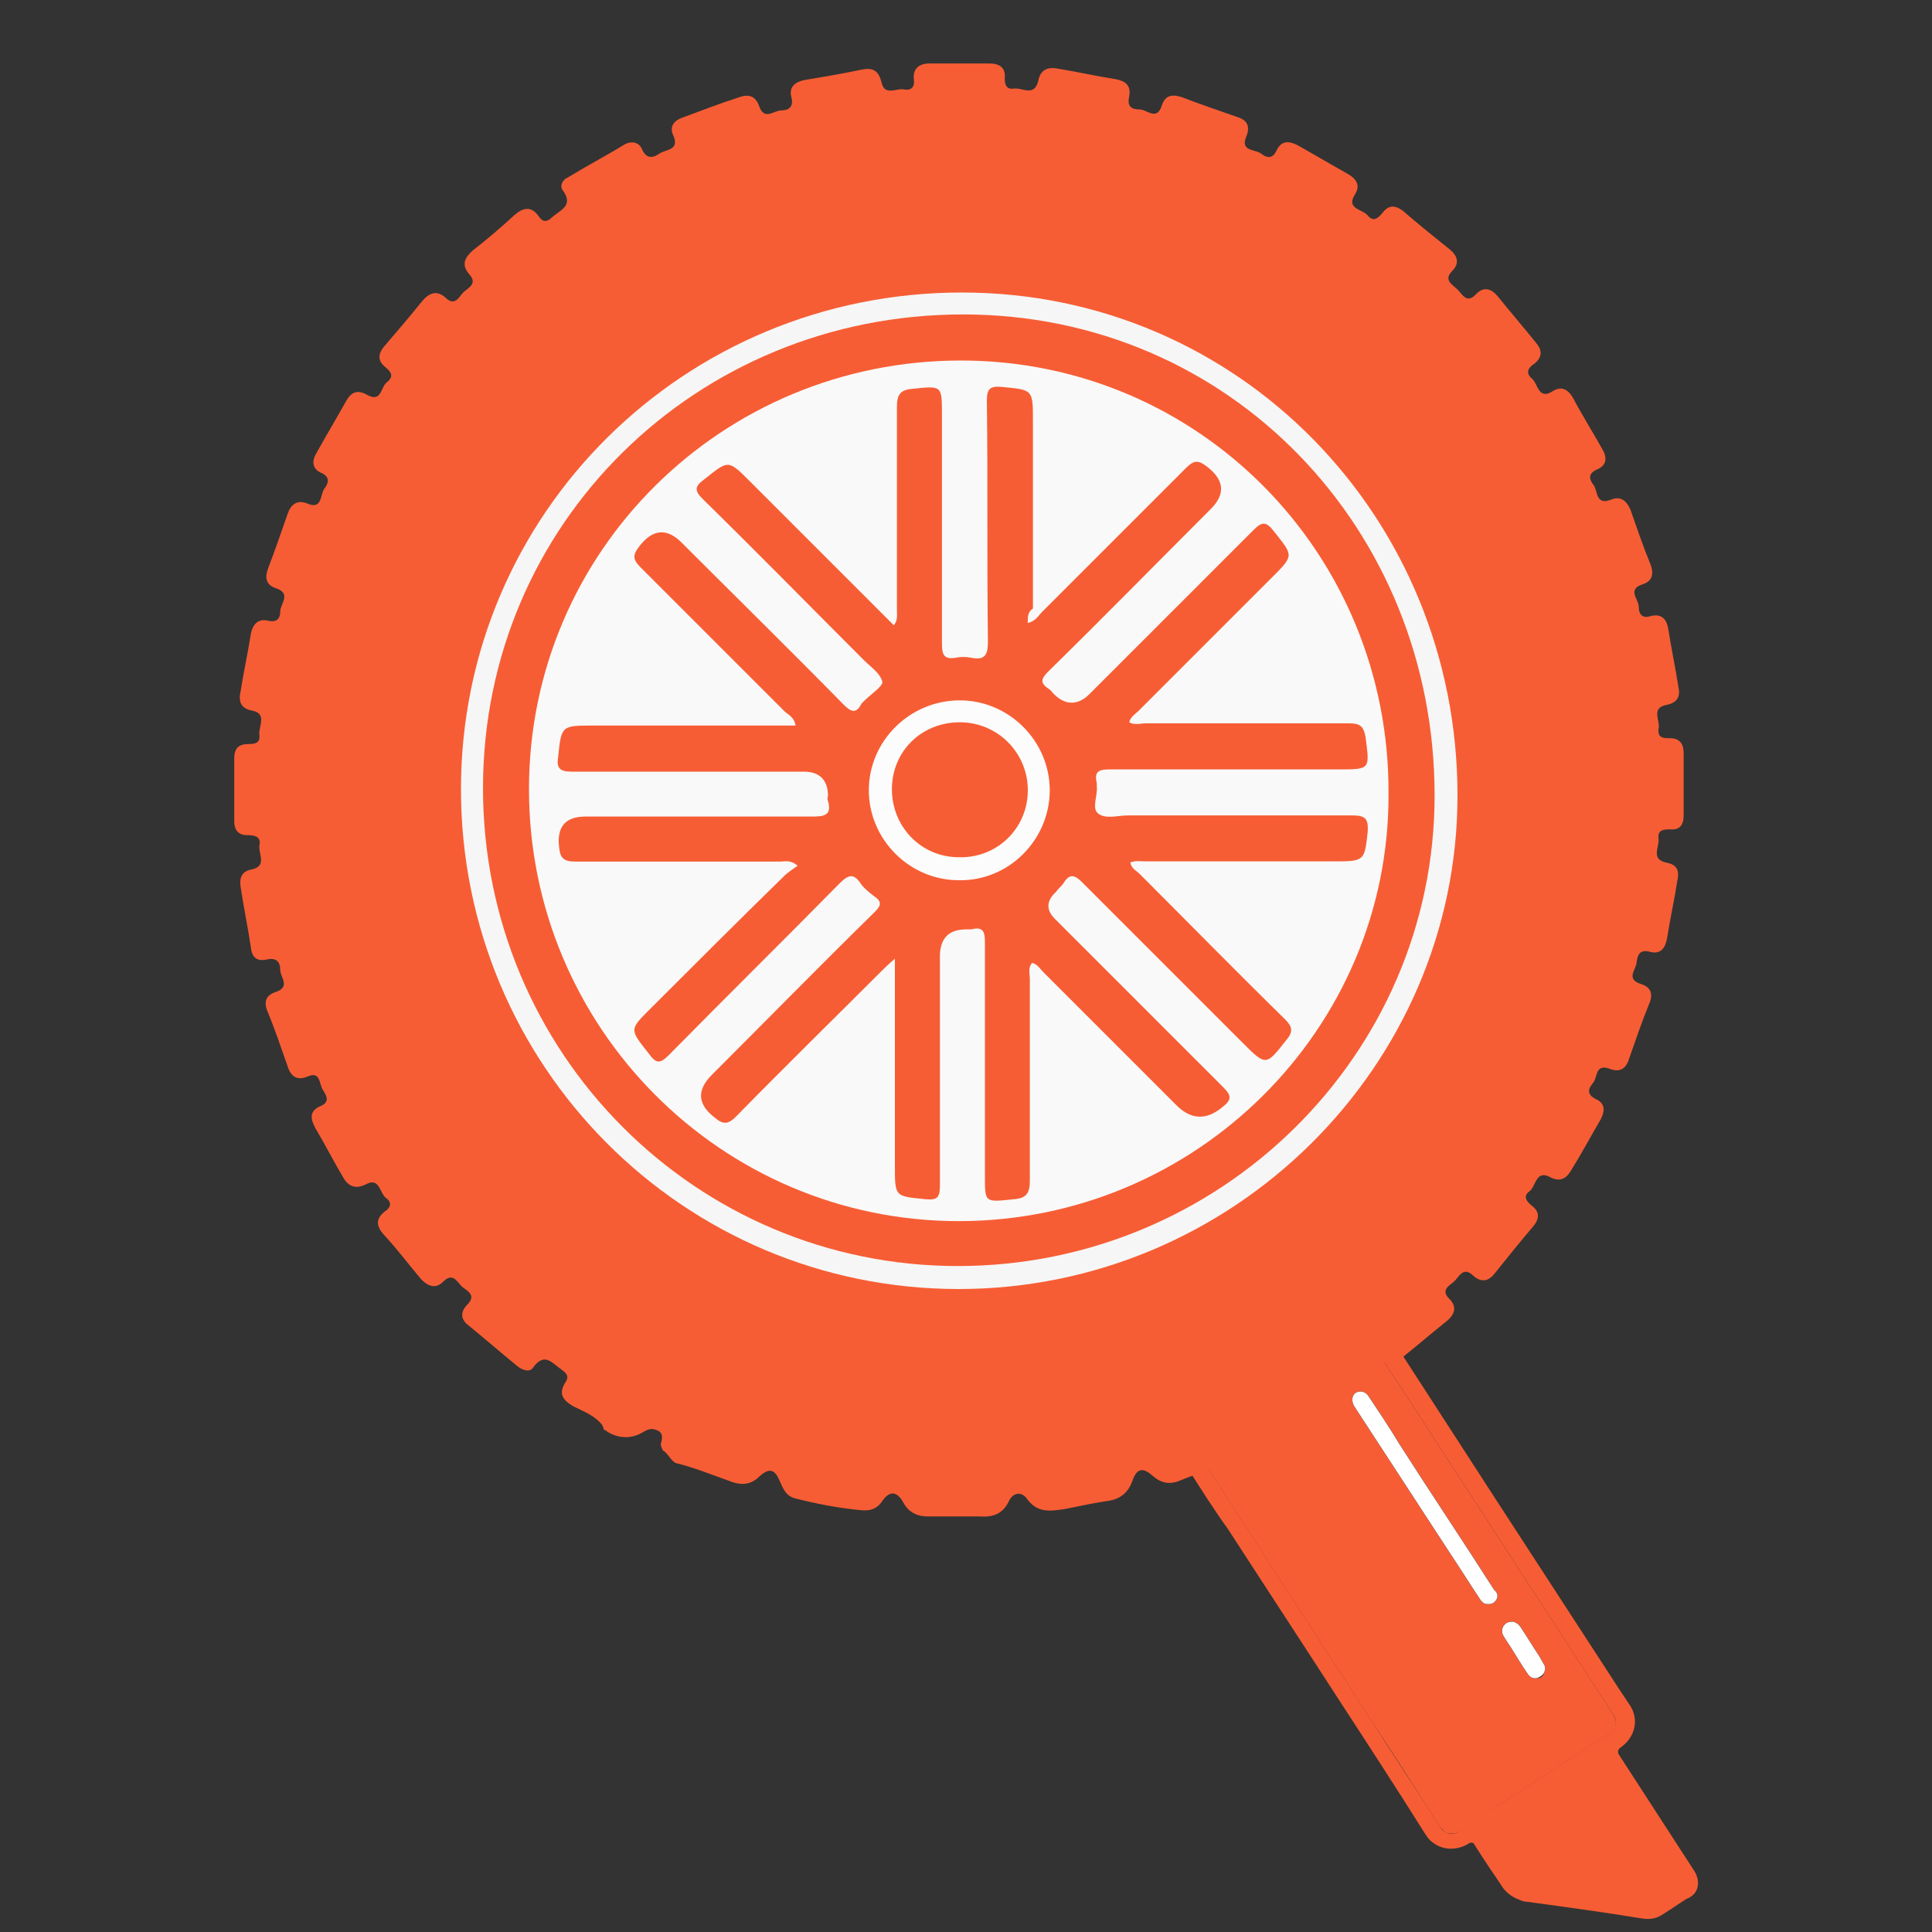 <?xml version="1.0" encoding="UTF-8"?>
<svg id="Layer_1" data-name="Layer 1" xmlns="http://www.w3.org/2000/svg" viewBox="0 0 200 200">
  <rect x="0" y="0" width="200" height="200" fill="#333333" stroke="none"/>
  <defs>
    <style>
      .cls-1 {
        fill: #fff;
      }

      .cls-2 {
        fill: #f6f6f6;
      }

      .cls-3 {
        fill: #0f172a;
      }

      .cls-4 {
        fill: #f9f9f9;
      }

      .cls-5 {
        fill: #f75d34;
      }

      .cls-6 {
        fill: #fcfcfc;
      }
    </style>
  </defs>
  <path class="cls-5" d="M62.34,147.51c-.76-.97-1.95-1.41-3.03-1.95-1.08-.65-1.52-1.3-.76-2.49,.43-.65,0-.97-.43-1.3-.97-.65-1.73-1.84-2.92-.22-.32,.54-1.08,.32-1.62-.11-1.73-1.41-3.46-2.92-5.2-4.33-.76-.65-.65-1.41,0-2.06,.97-.97,0-1.41-.54-1.84-.54-.54-.97-1.52-1.95-.54-.76,.76-1.52,.54-2.27-.22-1.3-1.52-2.49-3.14-3.9-4.65-.76-.87-.87-1.62,.11-2.38,.65-.43,.76-.97,.11-1.41-.65-.54-.65-2.17-2.06-1.41-1.08,.54-1.84,.22-2.38-.76-.97-1.62-1.84-3.36-2.81-4.98-.54-.97-.76-1.84,.54-2.38,.97-.43,.54-1.08,.22-1.62-.43-.54-.22-2.06-1.62-1.41-1.08,.43-1.73,0-2.06-1.08-.65-1.84-1.3-3.79-2.06-5.63-.43-.97-.22-1.73,.87-2.06,1.52-.54,.43-1.52,.43-2.27,0-.87-.43-1.3-1.41-1.08s-1.52-.22-1.62-1.19c-.32-2.17-.76-4.22-1.08-6.39-.11-.87,.11-1.52,1.08-1.73,1.73-.32,.76-1.62,.87-2.49,.22-.97-.54-1.08-1.3-1.08-.87,0-1.3-.54-1.3-1.41v-6.5c0-1.08,.43-1.52,1.52-1.52,.65,0,1.19-.11,1.08-.97s.87-2.17-.76-2.49c-1.19-.22-1.41-.97-1.19-1.95,.32-2.06,.76-4.01,1.08-6.06,.22-.97,.76-1.52,1.73-1.3,.97,.22,1.3-.22,1.3-.97s1.19-1.84-.43-2.38c-.97-.32-1.19-.97-.87-1.95,.76-1.95,1.41-3.9,2.06-5.74,.32-.97,.97-1.52,2.06-1.08,1.52,.65,1.3-.87,1.73-1.52,.43-.54,.65-1.19-.22-1.62-1.08-.43-1.08-1.3-.54-2.17,.97-1.73,2.06-3.57,3.03-5.3,.54-.97,1.19-1.19,2.17-.65,1.52,.87,1.41-.87,2.06-1.3,.65-.54,.54-.97-.11-1.52-.87-.65-.87-1.41-.11-2.27,1.3-1.52,2.6-3.03,3.9-4.65,.76-.87,1.52-1.08,2.38-.32,.97,.97,1.41-.11,1.84-.54,.43-.43,1.52-.87,.65-1.84s-.54-1.73,.32-2.49c1.52-1.19,2.92-2.38,4.33-3.68,.87-.76,1.73-.97,2.49,.11,.43,.65,.87,.65,1.41,.11,.87-.76,2.27-1.19,1.08-2.81-.32-.43,0-1.08,.54-1.3,1.95-1.19,4.01-2.27,5.95-3.46,.65-.32,1.41-.22,1.73,.54,.43,.97,1.08,.97,1.84,.43,.65-.43,2.06-.32,1.41-1.84-.43-.87,0-1.52,.87-1.84,2.06-.76,4.01-1.52,6.06-2.17,.97-.32,1.62,0,1.95,.97,.54,1.52,1.52,.43,2.27,.43s1.3-.32,1.08-1.3c-.32-1.08,.32-1.62,1.3-1.84,1.95-.32,3.9-.65,5.95-1.08,1.08-.22,1.73,0,2.06,1.3,.32,1.52,1.62,.54,2.38,.76,.76,.11,1.08-.32,.97-1.08-.11-1.08,.54-1.62,1.62-1.62h6.17c1.08,0,1.73,.43,1.62,1.52,0,.76,.22,1.19,.97,1.08,.87-.11,2.06,.87,2.49-.76,.22-1.19,.97-1.52,2.06-1.3,1.95,.32,3.9,.76,5.95,1.08,1.08,.22,1.62,.65,1.41,1.84-.22,.97,.22,1.3,1.08,1.3,.76,0,1.73,1.19,2.27-.32,.32-1.08,.97-1.3,2.06-.97,1.95,.76,3.9,1.41,5.74,2.06,1.08,.32,1.41,.97,.97,2.06-.65,1.52,.97,1.3,1.52,1.73s1.19,.65,1.62-.32c.54-1.08,1.3-.97,2.17-.54,1.73,.97,3.57,2.06,5.3,3.03,.87,.54,1.19,1.19,.65,2.06-.97,1.52,.76,1.52,1.3,2.17s.97,.43,1.52-.22c.65-.87,1.3-.87,2.17-.22,1.62,1.41,3.25,2.71,4.87,4.01,.76,.65,.97,1.41,.22,2.17-.97,.97,0,1.41,.54,1.95s.97,1.52,1.95,.43c.76-.76,1.52-.54,2.17,.22,1.3,1.62,2.71,3.25,4.01,4.87,.65,.76,.65,1.52-.22,2.17-.65,.43-.87,.97-.22,1.52,.65,.54,.65,2.27,2.17,1.3,.87-.54,1.52-.22,2.06,.65,.97,1.84,2.06,3.57,3.03,5.3,.54,.87,.54,1.73-.54,2.17-.97,.43-.76,1.08-.32,1.62,.43,.65,.22,2.06,1.73,1.52,.97-.43,1.62,0,2.06,.97,.65,1.84,1.3,3.79,2.06,5.63,.43,1.08,.22,1.84-.87,2.17-1.52,.54-.32,1.52-.32,2.27s.32,1.3,1.3,.97c.97-.22,1.52,.22,1.73,1.19,.32,2.06,.76,4.11,1.08,6.17,.22,.97-.11,1.62-1.19,1.84-1.73,.32-.65,1.62-.87,2.49-.11,.97,.54,.97,1.19,.97,.97,0,1.41,.54,1.41,1.52v6.5c0,.97-.43,1.52-1.41,1.41-.76,0-1.3,.11-1.19,.97s-.87,2.17,.87,2.49c1.08,.22,1.3,.87,1.08,1.84-.32,2.06-.76,4.01-1.08,6.06-.22,1.08-.76,1.62-1.84,1.3-.97-.22-1.19,.32-1.3,1.08,0,.76-1.19,1.73,.43,2.27,1.08,.32,1.3,1.08,.87,2.06-.76,1.84-1.41,3.79-2.06,5.63-.32,1.08-.97,1.52-2.06,1.08-1.52-.54-1.19,.97-1.73,1.52-.54,.65-.54,1.19,.32,1.62,.97,.43,.97,1.19,.54,2.06-1.08,1.84-2.06,3.68-3.14,5.41-.54,.87-1.19,1.08-2.06,.65-1.52-.87-1.52,.87-2.17,1.41-.76,.54-.32,1.08,.22,1.52,.87,.65,.76,1.41,.11,2.17-1.3,1.52-2.6,3.14-3.9,4.76-.65,.87-1.41,1.08-2.27,.32-1.08-1.08-1.52,.22-2.06,.65-.54,.43-1.3,.87-.43,1.73,.76,.76,.65,1.52-.22,2.27-1.62,1.3-3.14,2.6-4.76,3.9-.87,.76-1.62,.76-2.27-.11-.43-.54-.87-.87-1.41-.22s-2.27,.65-1.41,2.17c.54,1.08,.22,1.73-.76,2.27-1.08,.54-2.06,1.19-3.14,1.84-.43,1.3-1.52,1.73-2.6,2.17-.76,.32-1.3,.11-1.95-.43-.54-.43-.97-.76-1.73-.43s-.54,.97-.43,1.52c0,.22,0,.43-.22,.65-.32,.32-.65,.65-.97,.97-1.95,.87-4.01,1.41-6.06,2.27-1.08,.43-1.95,.22-2.81-.54-.97-.87-1.62-.76-2.06,.54-.43,1.19-1.19,1.84-2.38,2.06-1.52,.22-3.03,.54-4.65,.87-1.52,.22-2.81,.43-3.9-1.08-.54-.76-1.41-.65-1.84,.22-.65,1.41-1.73,1.73-3.14,1.62h-5.3c-1.08,0-1.95-.43-2.49-1.41-.65-1.19-1.41-1.3-2.17-.22-.65,.97-1.41,1.08-2.38,.97-2.27-.22-4.44-.65-6.6-1.19-.97-.22-1.3-.97-1.62-1.73-.54-1.3-1.08-1.52-2.17-.54-.97,.97-2.06,.87-3.14,.43-1.84-.65-3.68-1.41-5.52-1.84-.54-.32-.76-.97-1.3-1.3-.11-.22-.22-.43-.22-.65,.11-.54,.32-1.08-.32-1.41-.65-.32-1.08-.11-1.62,.22-1.3,.76-2.81,.54-3.9-.32-.11,.22,0-.11-.22-.43h0Z"/>
  <path class="cls-2" d="M99.25,133.44c-28.58,0-51.53-23.17-51.53-51.74s23.17-51.42,51.85-51.42,51.31,23.27,51.31,52.07c0,28.04-23.27,51.09-51.64,51.09h0Z"/>
  <path class="cls-5" d="M99.15,131.06c-27.17,0-49.15-22.08-49.15-49.47s22.08-49.04,49.69-49.04,48.82,22.19,48.82,49.8c0,26.85-22.19,48.71-49.36,48.71h0Z"/>
  <path class="cls-4" d="M99.25,126.41c-24.57,0-44.49-20.03-44.49-44.71s20.03-44.38,44.71-44.38,44.38,20.03,44.27,44.82c.11,24.36-19.92,44.27-44.49,44.27h0Z"/>
  <path class="cls-5" d="M106.4,64.49c.87-.22,1.08-.76,1.52-1.19,4.98-4.98,9.85-9.85,14.83-14.83,.87-.87,1.3-.87,2.27-.11q2.6,2.06,.32,4.33c-5.63,5.63-11.15,11.26-16.78,16.78-.76,.76-.97,1.19,0,1.84,.22,.11,.32,.32,.54,.54,1.19,1.19,2.49,1.19,3.68,0,5.63-5.63,11.37-11.37,17-17,.87-.87,1.3-.87,2.06,.11,2.06,2.6,2.17,2.49-.22,4.87-4.55,4.55-9.2,9.2-13.75,13.75-.32,.32-.87,.65-.97,1.19,.54,.32,1.19,.11,1.73,.11h21c1.08,0,1.52,.22,1.73,1.41,.43,3.36,.54,3.36-2.81,3.36h-23.6c-1.08,0-1.73,.11-1.41,1.41v.32c.11,.97-.54,2.27,.11,2.81,.76,.65,2.06,.22,3.14,.22h23.06c1.41,0,1.84,.22,1.73,1.73-.32,2.92-.32,3.03-3.36,3.03h-19.59c-.54,0-1.08-.11-1.62,.11,.11,.65,.65,.87,.97,1.19,4.98,4.98,9.96,10.07,15.05,15.05,.76,.76,.87,1.3,.11,2.17-2.06,2.6-2.06,2.71-4.44,.32-5.52-5.52-11.15-11.15-16.67-16.67-.76-.76-1.3-.97-1.95,.11-.22,.32-.54,.54-.76,.87q-1.52,1.41-.11,2.81c5.85,5.85,11.58,11.58,17.43,17.43,.87,.87,.87,1.3-.11,2.06q-2.49,2.06-4.76-.22c-4.55-4.55-9.2-9.2-13.75-13.75-.32-.32-.65-.87-1.19-.97-.43,.54-.22,1.08-.22,1.73v20.78c0,1.3-.32,1.84-1.62,1.95-3.14,.32-3.03,.43-3.03-2.71v-23.92c0-1.08-.22-1.62-1.41-1.3h-.54c-1.84,0-2.71,.97-2.71,2.81v23.71c0,1.3-.32,1.52-1.52,1.41-3.14-.32-3.14-.22-3.14-3.46v-21.43c-.65,.54-.97,.87-1.41,1.3-4.98,4.98-10.07,9.96-15.05,15.05-.76,.76-1.3,.87-2.17,.11q-2.71-2.06-.32-4.44c5.63-5.63,11.15-11.26,16.78-16.78,.65-.65,.97-1.08,0-1.73-.43-.32-.97-.76-1.3-1.19-.76-1.19-1.3-1.08-2.27-.11-5.85,5.95-11.8,11.8-17.65,17.75-.87,.87-1.3,.97-2.06-.11-2.06-2.6-2.06-2.49,.22-4.76,4.55-4.55,9.09-9.09,13.75-13.64,.43-.43,.97-.76,1.41-1.08-.76-.65-1.3-.43-1.84-.43h-21.22c-1.19,0-1.52-.43-1.62-1.41q-.43-3.25,2.71-3.25h23.49c1.19,0,2.06-.11,1.62-1.62-.11-.22,0-.43,0-.54,0-1.62-.87-2.49-2.49-2.49h-24.03c-1.19,0-1.62-.32-1.41-1.52,.32-3.14,.32-3.25,3.36-3.25h21.22c-.11-.76-.65-1.08-1.08-1.41-4.98-4.98-9.96-9.96-14.94-14.94-.87-.87-.87-1.3-.11-2.27q2.06-2.6,4.33-.32c5.63,5.63,11.26,11.15,16.78,16.78,.76,.76,1.3,.97,1.84-.11,.11-.11,.22-.22,.32-.32,.65-.65,1.95-1.52,1.84-1.95-.22-.87-1.19-1.52-1.95-2.27-5.52-5.52-11.04-11.15-16.67-16.67-.87-.87-.76-1.3,.11-1.95,2.6-2.06,2.49-2.17,4.87,.22,4.55,4.55,9.2,9.2,13.75,13.75,.32,.32,.65,.65,1.08,1.08,.43-.54,.32-1.08,.32-1.52v-21.11c0-1.19,.32-1.73,1.52-1.84,3.14-.32,3.14-.43,3.14,2.71v23.71c0,1.08,.22,1.62,1.41,1.41,.54-.11,1.08-.11,1.62,0,1.52,.32,1.73-.43,1.73-1.73-.11-8.34,0-16.56-.11-24.9,0-1.19,.32-1.52,1.52-1.41,3.25,.32,3.25,.22,3.25,3.57v19.38c-.54,.32-.54,.87-.54,1.52h0Z"/>
  <path class="cls-6" d="M99.36,72.5c5.09,0,9.31,4.22,9.31,9.31s-4.22,9.42-9.42,9.31c-5.09,0-9.31-4.22-9.31-9.31,0-5.09,4.22-9.31,9.42-9.31Z"/>
  <path class="cls-5" d="M99.36,74.77c3.9,0,7.04,3.14,7.04,7.04s-3.14,7.04-7.14,6.93c-3.9,0-6.93-3.14-6.93-7.04s3.03-6.93,7.04-6.93h0Z"/>
  <g>
    <path class="cls-3" d="M154.9,165.59c-.22,.43-.65,.54-1.19,.43-.22-.11-.43-.32-.54-.54-1.08-1.62-2.17-3.36-3.25-4.98-3.25-4.98-6.5-9.96-9.74-14.94-.32-.54-.22-1.19,.22-1.41,.43-.22,.97-.11,1.3,.43,1.08,1.62,2.17,3.25,3.14,4.87,3.25,5.09,6.6,10.07,9.85,15.16,.32,.22,.43,.65,.22,.97h0Z"/>
    <path class="cls-3" d="M159.77,172.2c.22,.32,.22,.54,.11,.87s-.43,.54-.76,.65c-.43,.11-.76-.11-.97-.43-.54-.76-.97-1.52-1.52-2.38-.32-.54-.65-.97-.97-1.52-.22-.32-.22-.76,0-1.08s.54-.43,.97-.43c.32,.11,.54,.22,.76,.54,.65,.97,1.3,2.06,1.95,3.03,.11,.32,.32,.54,.43,.76h0Z"/>
    <path class="cls-5" d="M175.36,193.63c-2.6-4.01-5.2-8.01-7.79-12.02-.11-.22-.11-.43,.11-.65,1.62-1.08,2.06-3.03,.97-4.55l-1.08-1.62c-4.22-6.5-8.44-12.99-12.67-19.49-3.57-5.52-7.14-11.04-10.72-16.56-.97-1.62-3.03-1.95-4.55-.97-1.08,.76-2.27,1.52-3.36,2.17-.11,.11-.22,.11-.32-.11-.54-.87-1.19-1.84-1.73-2.71s-1.52-1.08-2.38-.54c-1.84,1.19-3.68,2.38-5.63,3.57-.76,.54-.97,1.52-.43,2.27,.54,.97,1.19,1.84,1.73,2.71,.11,.11,.11,.22-.11,.32-1.08,.76-2.27,1.52-3.36,2.17-1.62,.97-2.06,3.03-.97,4.55,1.3,2.06,2.6,4.11,4.01,6.06,3.79,5.85,7.69,11.8,11.47,17.65,3.03,4.65,6.06,9.31,8.98,13.96,.22,.32,.43,.65,.76,.87,1.08,.87,2.6,.87,3.79,.11,.22-.11,.43-.11,.54,.11,.87,1.41,1.84,2.81,2.71,4.11,.43,.76,1.08,1.3,1.95,1.62,.22,.11,.54,.22,.87,.22,4.01,.54,7.9,1.08,11.91,1.73,.76,.11,1.41,0,2.06-.43,.87-.54,1.62-1.08,2.49-1.62,1.19-.43,1.52-1.73,.76-2.92h0Zm-24.36-4.01c-.43,.22-.76,.32-1.19,.11-.32-.11-.54-.32-.76-.65-2.27-3.57-4.65-7.14-6.93-10.72-3.68-5.74-7.47-11.47-11.15-17.21-2.06-3.25-4.22-6.5-6.28-9.74-.43-.76-.32-1.52,.43-1.95,5.2-3.36,10.39-6.71,15.59-10.07,.65-.43,1.41-.22,1.84,.43,1.84,2.92,3.79,5.74,5.63,8.66,3.36,5.2,6.82,10.5,10.18,15.7,2.92,4.44,5.74,8.88,8.66,13.31,.43,.65,.32,1.52-.43,1.95-4.01,2.6-8.01,5.2-12.02,7.79-1.19,.76-2.38,1.52-3.57,2.38h0Z"/>
    <path class="cls-5" d="M167.02,177.5c-2.92-4.44-5.74-8.88-8.66-13.31-3.36-5.2-6.82-10.5-10.18-15.7-1.84-2.92-3.79-5.74-5.63-8.66-.43-.65-1.19-.87-1.84-.43-5.2,3.36-10.39,6.71-15.59,10.07-.76,.43-.87,1.19-.43,1.95,2.06,3.25,4.22,6.5,6.28,9.74,3.68,5.74,7.47,11.47,11.15,17.21,2.38,3.57,4.65,7.14,6.93,10.72,.22,.22,.43,.54,.76,.65,.43,.11,.76,.11,1.19-.11,1.19-.76,2.38-1.52,3.57-2.38,4.01-2.6,8.01-5.2,12.02-7.79,.76-.43,.87-1.19,.43-1.95h0Zm-12.12-11.91c-.22,.43-.65,.54-1.19,.43-.22-.11-.43-.32-.54-.54-1.08-1.62-2.17-3.36-3.25-4.98-3.25-4.98-6.5-9.96-9.74-14.94-.32-.54-.22-1.19,.22-1.41,.43-.22,.97-.11,1.3,.43,1.08,1.62,2.17,3.25,3.14,4.87,3.25,5.09,6.6,10.07,9.85,15.16,.32,.22,.43,.65,.22,.97h0Zm4.22,8.12c-.43,.11-.76-.11-.97-.43-.54-.76-.97-1.52-1.52-2.38-.32-.54-.65-.97-.97-1.52-.22-.32-.22-.76,0-1.08s.54-.43,.97-.43c.32,.11,.54,.22,.76,.54,.65,.97,1.3,2.06,1.95,3.03,.11,.22,.32,.54,.43,.76,.22,.32,.22,.54,.11,.87-.11,.43-.32,.65-.76,.65h0Z"/>
    <path class="cls-3" d="M154.9,165.59c-.22,.43-.65,.54-1.19,.43-.22-.11-.43-.32-.54-.54-1.08-1.62-2.17-3.36-3.25-4.98-3.25-4.98-6.5-9.96-9.74-14.94-.32-.54-.22-1.19,.22-1.41,.43-.22,.97-.11,1.3,.43,1.08,1.62,2.17,3.25,3.14,4.87,3.25,5.09,6.6,10.07,9.85,15.16,.32,.22,.43,.65,.22,.97h0Z"/>
    <path class="cls-3" d="M159.88,173.06c-.11,.32-.43,.54-.76,.65-.43,.11-.76-.11-.97-.43-.54-.76-.97-1.52-1.52-2.38-.32-.54-.65-.97-.97-1.52-.22-.32-.22-.76,0-1.08s.54-.43,.97-.43c.32,.11,.54,.22,.76,.54,.65,.97,1.3,2.06,1.95,3.03,.11,.22,.32,.54,.43,.76,.22,.32,.22,.54,.11,.87h0Z"/>
    <path class="cls-5" d="M158.04,195.25c-.54-.22-.87-.43-1.08-.87-.97-1.41-1.84-2.92-2.81-4.33-.11-.11-.11-.22,.11-.32,3.25-2.06,6.39-4.11,9.53-6.17,.54-.32,1.08-.76,1.62-1.08,.11-.11,.22-.11,.32,.11,1.95,3.03,3.9,6.06,5.85,8.98,.65,1.08,1.3,2.06,2.06,3.14q.22,.32-.11,.54c-.76,.54-1.62,1.08-2.38,1.62-.22,.22-.54,.22-.76,.22-3.9-.54-7.9-1.08-11.8-1.62-.22-.22-.43-.22-.54-.22h0Z"/>
    <path class="cls-5" d="M134.33,141.24l-.11,.11c-1.62,1.08-3.25,2.06-4.76,3.14-.11,.11-.22,.11-.32-.11-.54-.76-.97-1.62-1.52-2.38-.11-.11-.11-.22,.11-.22,1.62-1.08,3.25-2.06,4.76-3.14,.11-.11,.22-.11,.32,.11,.54,.76,1.08,1.62,1.52,2.49q0-.11,0,0h0Z"/>
    <path class="cls-1" d="M154.9,165.59c-.22,.43-.65,.54-1.19,.43-.22-.11-.43-.32-.54-.54-1.08-1.62-2.17-3.36-3.25-4.98-3.25-4.98-6.5-9.96-9.74-14.94-.32-.54-.22-1.19,.22-1.41,.43-.22,.97-.11,1.3,.43,1.08,1.62,2.17,3.25,3.14,4.87,3.25,5.09,6.6,10.07,9.85,15.16,.32,.22,.43,.65,.22,.97h0Z"/>
    <path class="cls-1" d="M159.88,173.06c-.11,.32-.43,.54-.76,.65-.43,.11-.76-.11-.97-.43-.54-.76-.97-1.52-1.52-2.38-.32-.54-.65-.97-.97-1.52-.22-.32-.22-.76,0-1.08s.54-.43,.97-.43c.32,.11,.54,.22,.76,.54,.65,.97,1.3,2.06,1.95,3.03,.11,.22,.32,.54,.43,.76,.22,.32,.22,.54,.11,.87h0Z"/>
  </g>
</svg>